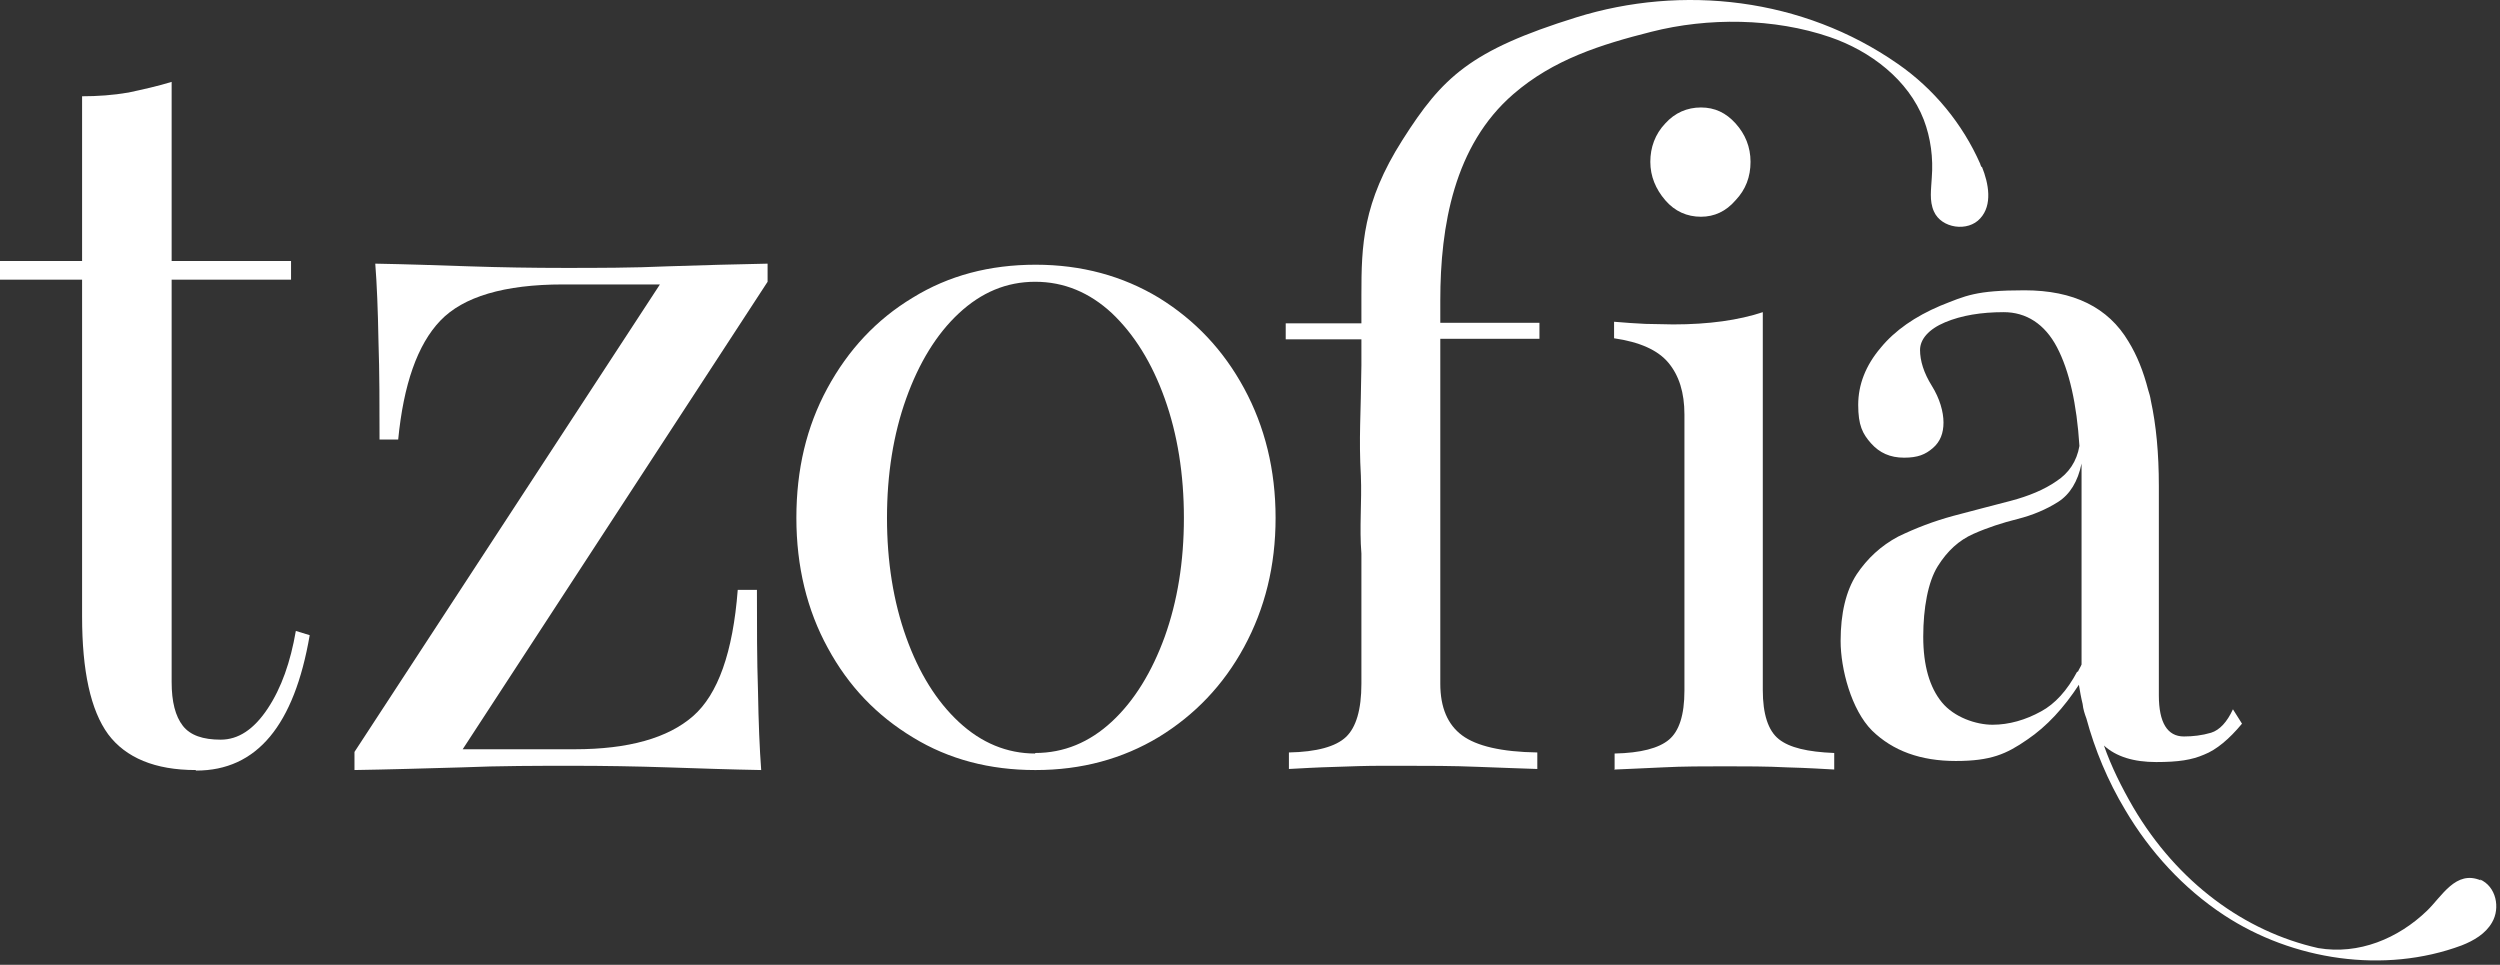 <svg xmlns="http://www.w3.org/2000/svg" width="469" height="181" viewBox="0 0 469 181" fill="none"><rect x="0" y="0" width="469" height="181" fill="#333333" stroke="none"/><path d="M302.9 144.461V141.361C307.8 141.261 311.2 140.361 313.1 138.761C315 137.161 316 134.161 316 129.561V77.761C316 73.661 315 70.461 313 68.061C311 65.661 307.6 64.161 302.8 63.461V60.361C304.9 60.561 306.9 60.661 308.7 60.761C310.5 60.761 312.2 60.861 313.9 60.861C320.6 60.861 326.2 60.061 330.7 58.561V129.461C330.7 133.961 331.7 137.061 333.7 138.661C335.7 140.261 339.1 141.061 344.1 141.261V144.361C342.1 144.261 339.2 144.061 335.3 143.961C331.4 143.761 327.5 143.761 323.6 143.761C319.7 143.761 315.8 143.761 311.9 143.961C308 144.161 305 144.261 303 144.361M319.1 40.661C316.5 40.661 314.2 39.661 312.4 37.561C310.6 35.461 309.6 33.061 309.6 30.361C309.6 27.661 310.5 25.161 312.4 23.161C314.2 21.161 316.5 20.161 319.1 20.161C321.7 20.161 323.8 21.161 325.6 23.161C327.4 25.161 328.4 27.561 328.4 30.361C328.4 33.161 327.5 35.561 325.6 37.561C323.8 39.661 321.6 40.661 319.1 40.661Z" fill="white"></path><path d="M194.2 144.461C185.7 144.461 178 142.461 171.3 138.361C164.5 134.261 159.2 128.761 155.3 121.561C151.4 114.461 149.4 106.261 149.4 97.161C149.4 88.061 151.3 80.061 155.2 72.861C159.1 65.661 164.4 59.961 171.2 55.861C178 51.661 185.7 49.661 194.3 49.661C202.9 49.661 210.6 51.761 217.4 55.861C224.2 60.061 229.5 65.661 233.4 72.861C237.3 80.061 239.3 88.161 239.3 97.161C239.3 106.161 237.3 114.161 233.4 121.361C229.5 128.561 224.1 134.161 217.4 138.261C210.6 142.361 202.9 144.461 194.3 144.461M194.2 141.261C199.6 141.261 204.4 139.261 208.6 135.361C212.8 131.461 216.1 126.061 218.5 119.461C220.9 112.761 222.1 105.361 222.1 97.161C222.1 88.961 220.9 81.461 218.5 74.761C216.1 68.061 212.8 62.761 208.6 58.761C204.4 54.861 199.6 52.861 194.2 52.861C188.8 52.861 184.1 54.861 179.9 58.761C175.7 62.661 172.4 68.061 170 74.761C167.6 81.461 166.4 88.961 166.4 97.161C166.4 105.361 167.6 112.861 170 119.561C172.4 126.261 175.7 131.561 179.9 135.461C184.1 139.361 188.9 141.361 194.2 141.361" fill="white"></path><path d="M465.4 165.161C460.7 163.161 458.1 168.161 455.3 170.861C449.9 176.061 442.5 179.161 434.9 177.861C421.1 174.761 408.5 165.561 400.2 151.461C398 147.661 396.1 143.861 394.7 139.861C397 141.961 400.3 142.961 404.5 142.961C408.7 142.961 411.2 142.561 413.5 141.561C415.8 140.661 418.2 138.661 420.6 135.761L418.9 133.061C417.8 135.461 416.4 136.961 414.8 137.461C413.1 137.961 411.4 138.161 409.7 138.161C406.6 138.161 405 135.561 405 130.461V91.161C405 85.061 404.5 79.761 403.5 75.161C403.4 74.461 403.2 73.761 403 73.161C402.1 69.661 400.9 66.661 399.3 64.061C395.5 57.661 389 54.461 379.8 54.461C370.6 54.461 368.8 55.461 364 57.361C359.3 59.361 355.5 61.961 352.8 65.261C350 68.561 348.6 72.161 348.6 75.961C348.6 79.761 349.4 81.361 351 83.161C352.6 84.961 354.6 85.861 357.2 85.861C359.8 85.861 361.2 85.261 362.6 84.061C364 82.861 364.6 81.261 364.6 79.261C364.6 77.261 363.9 74.761 362.4 72.361C360.9 69.961 360.2 67.661 360.2 65.661C360.2 63.661 361.8 61.761 364.9 60.461C368 59.161 371.7 58.561 375.9 58.561C380.1 58.561 383.6 60.761 385.9 65.161C388.2 69.561 389.6 75.761 390.1 83.661C389.6 86.561 388.1 88.761 385.8 90.261C383.5 91.861 380.6 93.061 377.2 93.961C373.8 94.861 370.2 95.761 366.5 96.761C362.8 97.761 359.4 99.061 356.1 100.661C352.9 102.361 350.3 104.761 348.3 107.761C346.3 110.861 345.3 115.061 345.3 120.261C345.3 125.461 347.3 133.161 351.2 137.061C355.1 140.861 360.3 142.761 366.9 142.761C373.5 142.761 376.4 141.461 380.3 138.761C384 136.261 387.2 132.761 390 128.461C390.2 129.661 390.4 130.861 390.7 132.061C390.8 133.061 391.1 133.961 391.4 134.761C393 140.661 395.4 146.461 398.7 151.961C403.3 159.761 409.6 166.661 417.2 171.661C430.1 180.161 447.3 182.761 461.8 177.361C464.1 176.461 466.3 175.161 467.5 173.061C469.1 170.361 468.3 166.261 465.2 164.961M389.7 125.961C387.8 129.561 385.5 132.061 382.9 133.461C380 135.061 376.9 135.961 373.8 135.961C370.7 135.961 366.6 134.561 364.3 131.761C362 128.961 360.8 124.861 360.8 119.461C360.8 114.061 361.7 109.161 363.5 106.261C365.3 103.361 367.5 101.361 370.2 100.161C372.9 98.961 375.7 98.061 378.5 97.361C381.3 96.661 383.9 95.561 386.1 94.161C388.3 92.761 389.8 90.361 390.5 86.961V124.661C390.3 125.161 390 125.561 389.8 126.061" fill="white"></path><path d="M371.7 31.361C371.7 31.161 371.5 30.961 371.5 30.761C368.2 23.261 362.8 16.661 356 11.961C338.2 -0.439 315.6 -2.939 295.7 3.261C275.8 9.461 270.6 14.461 263.1 26.261C255.6 38.061 255.4 46.061 255.4 55.361V60.661H241.2V63.661H255.4V68.561C255.3 77.861 254.9 82.161 255.3 89.261C255.5 94.161 255 98.961 255.4 103.861V128.261C255.4 133.161 254.4 136.461 252.5 138.261C250.6 140.061 247 141.061 241.8 141.161V144.261C243.8 144.161 246.8 143.961 250.7 143.861C253.4 143.761 256.3 143.661 259.3 143.661H260.8C261.6 143.661 262.4 143.661 263.3 143.661C267.8 143.661 272.5 143.661 277.3 143.861C282.1 144.061 285.8 144.161 288.4 144.261V141.161C281.7 141.061 277 139.961 274.3 137.961C271.6 135.961 270.2 132.761 270.2 128.261V63.561H288.8V60.561H270.2V56.361C270.2 42.361 272.8 27.261 283.9 17.661C291.4 11.161 300.3 8.361 309.8 5.961C320.4 3.261 332.8 3.361 343.3 6.961C350.9 9.561 358 14.961 360.9 22.461C362.2 25.861 362.7 29.661 362.4 33.361C362.3 35.461 361.9 37.661 362.8 39.661C364.2 42.861 369.2 43.561 371.5 40.961C373.8 38.461 373.1 34.461 371.8 31.261" fill="white"></path><path d="M66.5 144.461V141.061L123.8 53.361H105.6C94.6 53.361 86.9 55.661 82.6 60.161C78.3 64.661 75.7 72.161 74.7 82.461H71.2C71.2 75.961 71.2 69.861 71 63.961C70.9 58.161 70.7 53.261 70.4 49.461C76.1 49.561 81.9 49.761 87.9 49.961C93.9 50.161 99.9 50.261 105.9 50.261C111.9 50.261 118.8 50.261 125.3 49.961C131.8 49.761 138.1 49.561 144 49.461V52.861L86.8 140.561H107.8C117.9 140.561 125.3 138.461 130 134.361C134.7 130.261 137.5 122.361 138.4 110.661H142C142 117.461 142 123.761 142.2 129.661C142.3 135.561 142.5 140.461 142.8 144.461C137.1 144.361 131.3 144.161 125.3 143.961C119.3 143.761 113.3 143.661 107.3 143.661C101.3 143.661 93.7 143.661 86.6 143.961C79.5 144.161 72.8 144.361 66.4 144.461" fill="white"></path><path d="M36.7 144.461C29.1 144.461 23.6 142.161 20.3 137.761C17 133.261 15.4 125.861 15.4 115.661V52.461H0V48.961H15.4V18.061C18.3 18.061 21.2 17.861 24.1 17.361C26.9 16.761 29.6 16.161 32.2 15.361V48.961H54.6V52.461H32.2V127.961C32.2 131.661 32.9 134.361 34.3 136.161C35.7 137.961 38.1 138.761 41.4 138.761C44.7 138.761 47.6 136.861 50.2 132.961C52.8 129.061 54.5 124.161 55.5 118.361L58.1 119.161C55.2 136.061 48.2 144.561 36.8 144.561" fill="white"></path></svg>